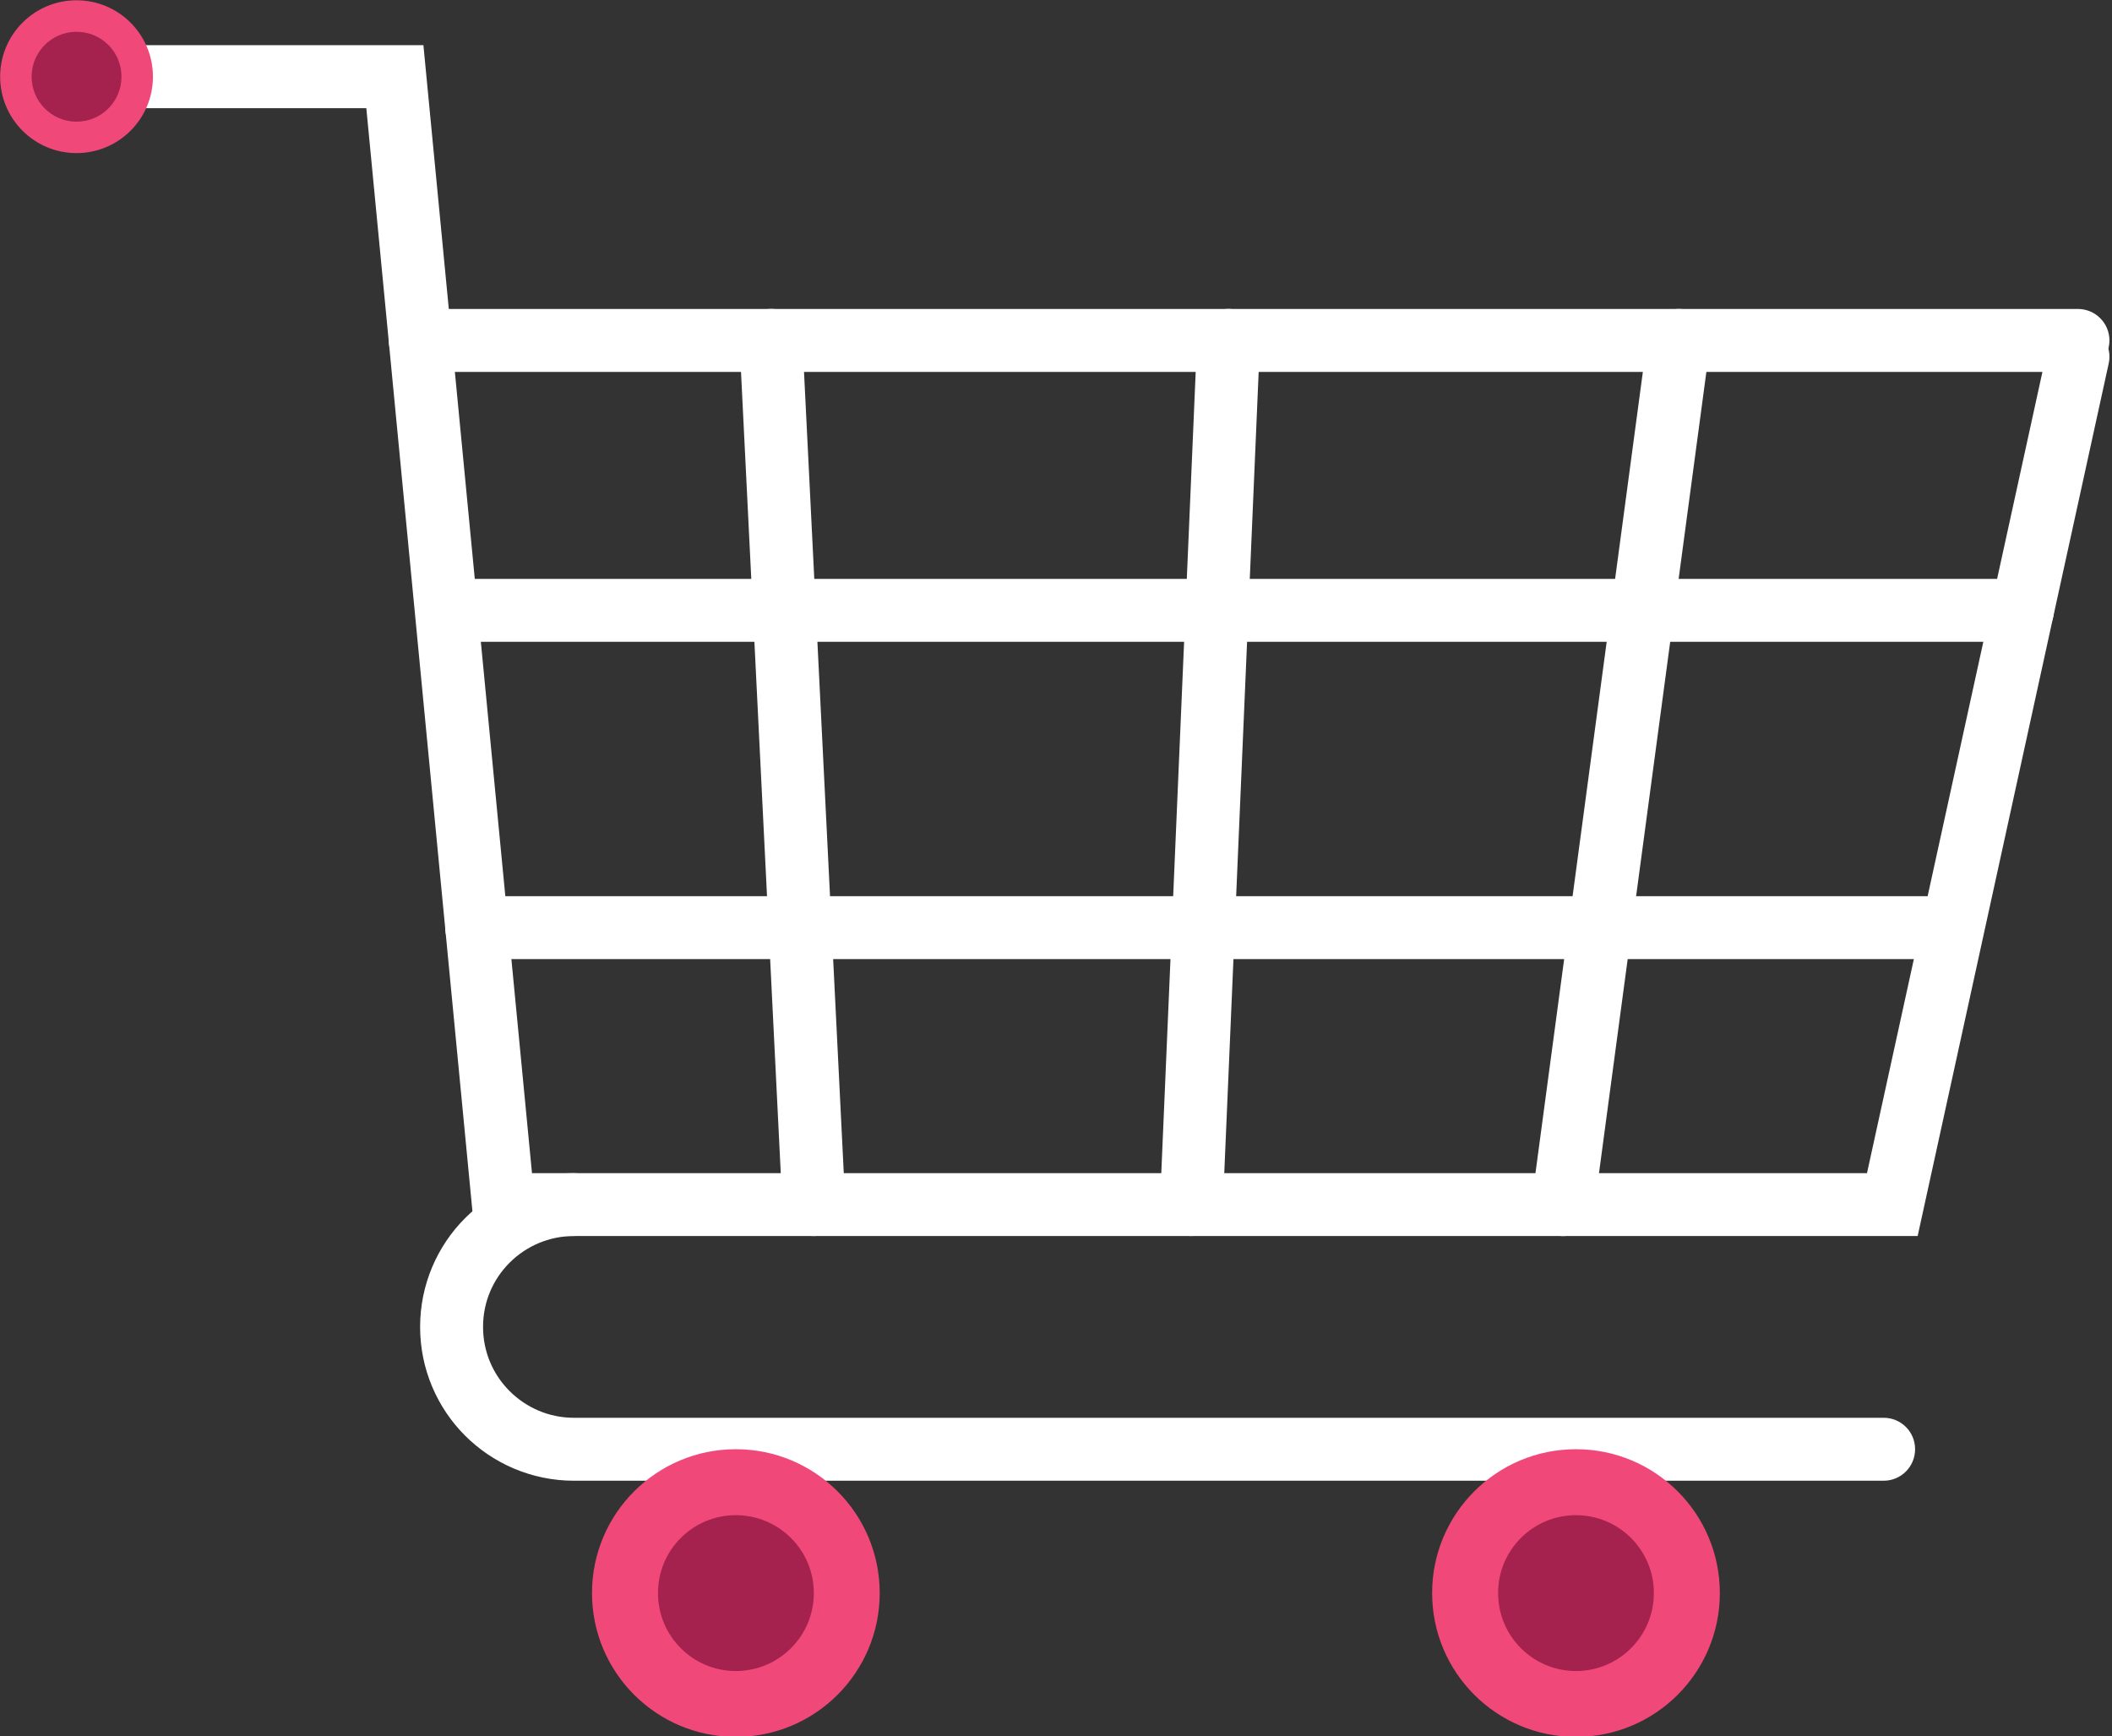 <?xml version="1.0" encoding="UTF-8" standalone="no"?><svg xmlns="http://www.w3.org/2000/svg" xmlns:xlink="http://www.w3.org/1999/xlink" fill="#000000" height="189.5" preserveAspectRatio="xMidYMid meet" version="1.1" viewBox="99.2 117.8 230.5 189.5" width="230.5" zoomAndPan="magnify">
 <rect x="99.2" y="117.8" width="230.5" height="189.5" fill="#333333" stroke="none"/>
 <g id="surface1">
  <g id="change1_1"><path d="m103.95 129.61h35.23l11.84 123.09h157.47l20.85-95.23c0.41-1.85-0.77-3.68-2.62-4.09-1.85-0.4-3.68 0.77-4.09 2.62l-19.67 89.84h-145.7l-11.85-123.11h-41.46c-1.89 0-3.43 1.54-3.43 3.44s1.54 3.44 3.43 3.44" fill="#ffffff"/></g>
  <g id="change1_2"><path d="m179.91 155.12l4.68 94.32c0.09 1.9 1.7 3.36 3.59 3.26 1.9-0.09 3.36-1.7 3.27-3.6l-4.68-94.31c-0.09-1.9-1.7-3.36-3.59-3.27-1.9 0.1-3.36 1.71-3.27 3.6" fill="#ffffff"/></g>
  <g id="change1_3"><path d="m229.85 154.8l-4.05 94.32c-0.09 1.9 1.38 3.5 3.28 3.58 1.89 0.08 3.49-1.39 3.58-3.28l4.05-94.32c0.09-1.89-1.39-3.49-3.28-3.58-1.89-0.08-3.5 1.39-3.58 3.28" fill="#ffffff"/></g>
  <g id="change1_4"><path d="m279.02 154.5l-12.64 94.31c-0.25 1.89 1.07 3.61 2.95 3.87 1.88 0.25 3.6-1.07 3.86-2.95l12.64-94.32c0.25-1.88-1.06-3.61-2.95-3.86-1.88-0.25-3.6 1.07-3.86 2.95" fill="#ffffff"/></g>
  <g id="change1_5"><path d="m145.06 158.39h180.92c1.9 0 3.44-1.54 3.44-3.44 0-1.89-1.54-3.43-3.44-3.43h-180.92c-1.89 0-3.43 1.54-3.43 3.43 0 1.9 1.54 3.44 3.43 3.44" fill="#ffffff"/></g>
  <g id="change1_6"><path d="m319.93 180.98h-171.45c-1.89 0-3.43 1.54-3.43 3.43 0 1.9 1.54 3.44 3.43 3.44h171.45c1.89 0 3.43-1.54 3.43-3.44 0-1.89-1.54-3.43-3.43-3.43" fill="#ffffff"/></g>
  <g id="change1_7"><path d="m151.23 222.48h158.13c1.9 0 3.43-1.54 3.43-3.44s-1.53-3.43-3.43-3.43h-158.13c-1.9 0-3.44 1.53-3.44 3.43s1.54 3.44 3.44 3.44" fill="#ffffff"/></g>
  <g id="change1_8"><path d="m304.78 272.54h-142.94c-2.75 0-5.21-1.11-7.02-2.91-1.8-1.8-2.9-4.26-2.9-7.01s1.1-5.21 2.9-7.01c1.81-1.8 4.27-2.9 7.02-2.91 1.89 0 3.43-1.53 3.43-3.43 0-1.89-1.54-3.43-3.43-3.43-4.63 0-8.85 1.88-11.88 4.91s-4.91 7.25-4.91 11.87c0 4.63 1.88 8.84 4.91 11.87s7.25 4.92 11.88 4.92h142.94c1.9 0 3.43-1.54 3.43-3.44s-1.53-3.43-3.43-3.43" fill="#ffffff"/></g>
  <g id="change2_1"><path d="m163.81 291.67c0 8.67 7.03 15.7 15.7 15.7s15.7-7.03 15.7-15.7-7.03-15.7-15.7-15.7-15.7 7.03-15.7 15.7" fill="#f1487a"/></g>
  <g id="change3_1"><path d="m171.01 291.67c0 4.7 3.8 8.51 8.5 8.51 4.69 0 8.51-3.81 8.51-8.51s-3.82-8.5-8.51-8.5c-4.7 0-8.5 3.8-8.5 8.5" fill="#a4224d"/></g>
  <g id="change2_2"><path d="m255.5 291.67c0 8.67 7.03 15.7 15.7 15.7s15.7-7.03 15.7-15.7-7.03-15.7-15.7-15.7-15.7 7.03-15.7 15.7" fill="#f1487a"/></g>
  <g id="change3_2"><path d="m262.7 291.67c0 4.7 3.8 8.51 8.5 8.51 4.69 0 8.5-3.81 8.5-8.51s-3.81-8.5-8.5-8.5c-4.7 0-8.5 3.8-8.5 8.5" fill="#a4224d"/></g>
  <g id="change2_3"><path d="m99.215 126.17c0 4.61 3.735 8.34 8.335 8.34 4.61 0 8.34-3.73 8.34-8.34s-3.73-8.34-8.34-8.34c-4.6 0-8.335 3.73-8.335 8.34" fill="#f1487a"/></g>
  <g id="change3_3"><path d="m102.65 126.17c0 2.71 2.2 4.91 4.9 4.91 2.72 0 4.91-2.2 4.91-4.91s-2.19-4.9-4.91-4.9c-2.7 0-4.9 2.19-4.9 4.9" fill="#a4224d"/></g>
 </g>
</svg>